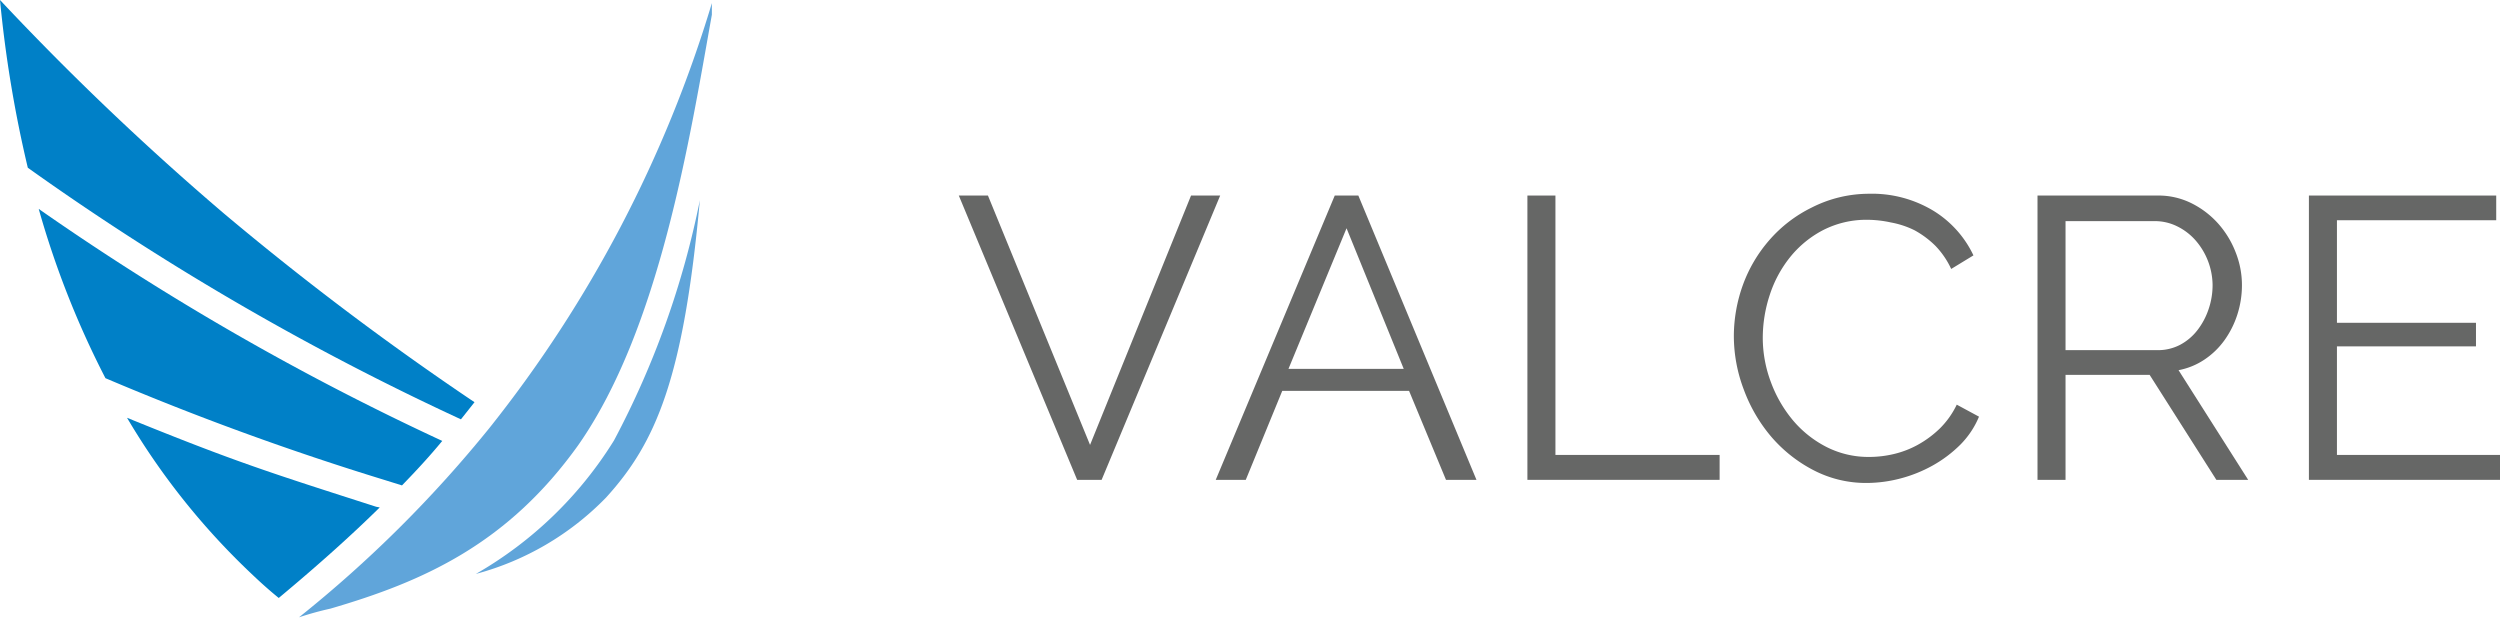 <svg xmlns="http://www.w3.org/2000/svg" viewBox="0 0 112.38 27.76">
    <defs>
        <style>
            .b {
                fill: #60a5da;
            }

            .c {
                fill: #0080c7;
            }

            .d {
                fill: #666766;
            }
        </style>
    </defs>
    <path class="b" d="M31.46,9A39.47,39.47,0,0,1,27.6,19.8a17.61,17.61,0,0,1-6.21,6,12.76,12.76,0,0,0,5.85-3.43C29.49,19.9,30.73,17,31.46,9" />
    <path class="b" d="M32,0.14a56.92,56.92,0,0,1-10,19.1,55.79,55.79,0,0,1-8.56,8.51,14,14,0,0,1,1.41-.39C19,26.15,22.81,24.47,26,20,29.65,14.78,31,6.26,32,.66l0-.52" />
    <path class="c" d="M18.07,21.82c0.66-.68,1.26-1.33,1.81-2A119.06,119.06,0,0,1,1.74,9.39a40.64,40.64,0,0,0,3,7.61A128.18,128.18,0,0,0,17.3,21.58Z" />
    <path class="c" d="M16.91,22.78c-4.7-1.51-6.29-2-11.2-4a32,32,0,0,0,5.58,7c0.43,0.41.81,0.75,1.24,1.1,1.8-1.5,3.28-2.83,4.54-4.07Z" />
    <path class="c" d="M21.33,18.08A132,132,0,0,1,10.07,9.6,125.14,125.14,0,0,1,0,0,55.17,55.17,0,0,0,1.25,7.54,120.88,120.88,0,0,0,20.72,18.85Z" />
    <path class="d" d="M44.41,8.79L49,20,53.54,8.79h1.31L49.52,21.57h-1.1L43.1,8.79h1.31Z" />
    <path class="d" d="M60,8.79h1.06l5.31,12.78H65l-1.66-4H57.64l-1.64,4H54.65Zm3.1,7.79-2.57-6.32-2.61,6.32h5.18Z" />
    <path class="d" d="M68.66,21.57V8.79h1.26V20.45h7.38v1.12H68.66Z" />
    <path class="d" d="M77.94,15.09a6.82,6.82,0,0,1,.41-2.29,6.37,6.37,0,0,1,1.18-2,6.05,6.05,0,0,1,1.91-1.47A5.68,5.68,0,0,1,84,8.71a5.34,5.34,0,0,1,2.92.77,4.71,4.71,0,0,1,1.79,2l-1,.61A3.79,3.79,0,0,0,87,11.05a4.18,4.18,0,0,0-.94-0.7A4,4,0,0,0,85,10a5.05,5.05,0,0,0-1.06-.12,4.27,4.27,0,0,0-2,.47,4.67,4.67,0,0,0-1.48,1.22,5.34,5.34,0,0,0-.91,1.7,6.18,6.18,0,0,0-.31,1.92,5.68,5.68,0,0,0,.37,2,5.78,5.78,0,0,0,1,1.72,4.85,4.85,0,0,0,1.51,1.19,4.15,4.15,0,0,0,1.9.44,4.78,4.78,0,0,0,1.11-.13A4.28,4.28,0,0,0,86.2,20a4.64,4.64,0,0,0,1-.74,3.82,3.82,0,0,0,.76-1.07l1,0.54A3.91,3.91,0,0,1,88.11,20a5.7,5.7,0,0,1-1.24.93,6.18,6.18,0,0,1-1.45.58,6,6,0,0,1-1.5.2,5.11,5.11,0,0,1-2.41-.58,6.34,6.34,0,0,1-1.89-1.5,7,7,0,0,1-1.23-2.11A6.79,6.79,0,0,1,77.94,15.09Z" />
    <path class="d" d="M91.59,21.57V8.79H97a3.33,3.33,0,0,1,1.52.35,4,4,0,0,1,1.2.92,4.24,4.24,0,0,1,.78,1.29,4,4,0,0,1,.28,1.46,4.33,4.33,0,0,1-.21,1.34,4.16,4.16,0,0,1-.58,1.15,3.5,3.5,0,0,1-.89.86,3.13,3.13,0,0,1-1.17.48l3.13,4.93H99.63l-3-4.72H92.85v4.72H91.59Zm1.26-5.83H97a2.14,2.14,0,0,0,1-.24,2.42,2.42,0,0,0,.78-0.66,3.2,3.2,0,0,0,.5-0.94,3.34,3.34,0,0,0,.18-1.1,3.1,3.1,0,0,0-.77-2,2.65,2.65,0,0,0-.83-0.63,2.25,2.25,0,0,0-1-.23H92.85v5.83Z" />
    <path class="d" d="M112.38,20.45v1.12h-8.59V8.79h8.42V9.9h-7.16v4.61h6.25v1.06h-6.25v4.88h7.33Z" />
</svg>